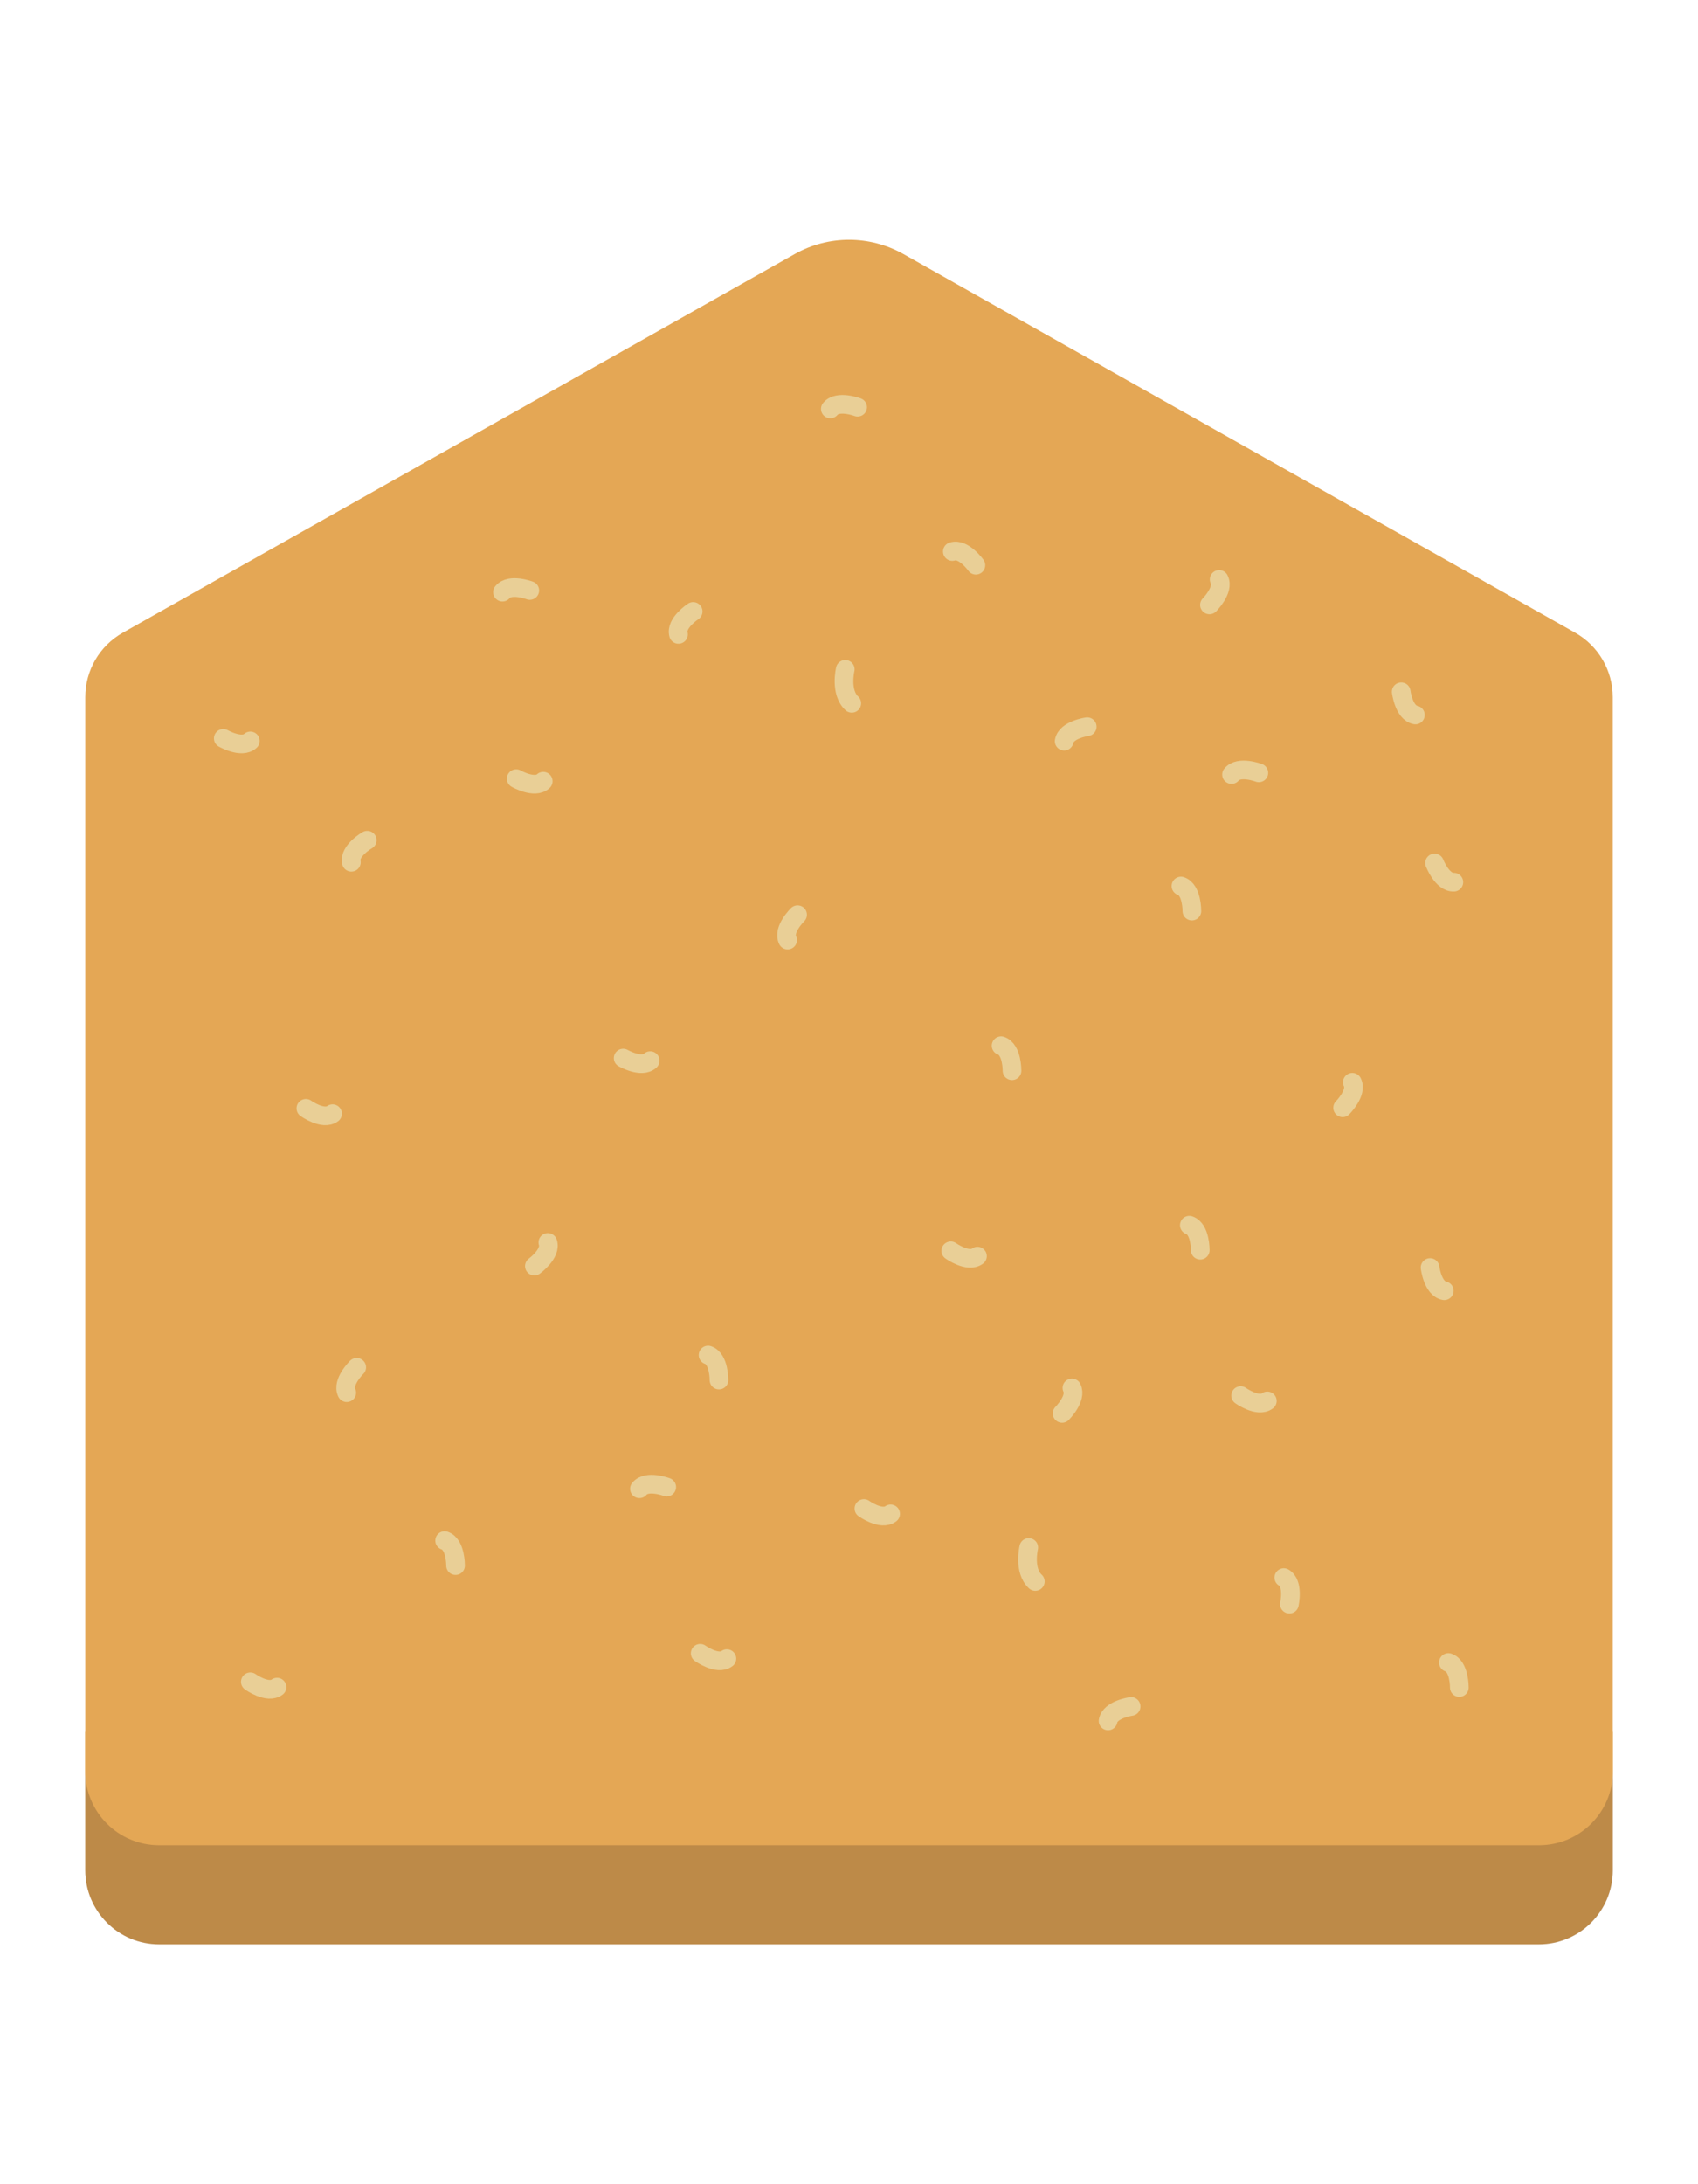 <?xml version="1.0" encoding="UTF-8"?>
<svg xmlns="http://www.w3.org/2000/svg" viewBox="0 0 140 180">
  <defs>
    <style>
      .d {
        isolation: isolate;
      }

      .e {
        fill: #231815;
        mix-blend-mode: multiply;
        opacity: .2;
      }

      .f {
        fill: #e4a755;
      }

      .g {
        opacity: .1;
      }

      .g, .h {
        fill: none;
      }

      .h {
        stroke: #e9cf96;
        stroke-linecap: round;
        stroke-linejoin: round;
        stroke-width: 1.54px;
      }
    </style>
  </defs>
  <g class="d">
    <g id="b" data-name="レイヤー 2">
      <g id="c" data-name="デザイン">
        <rect class="g" width="140" height="180"/>
        <g>
          <path class="f" d="M7.02,142.72h125.95v11.41c0,3.37-2.73,6.1-6.1,6.1H13.13c-3.37,0-6.1-2.73-6.1-6.1v-11.41h0Z"/>
          <g>
            <g>
              <path class="f" d="M70,152.07h56.88c3.37,0,6.09-2.73,6.09-6.09V57.45c0-2.2-1.19-4.23-3.1-5.31l-55.38-31.2c-2.79-1.57-6.19-1.57-8.97,0L10.13,52.14c-1.92,1.08-3.1,3.11-3.1,5.31v88.52c0,3.37,2.73,6.09,6.09,6.09h56.88Z"/>
              <g>
                <path class="h" d="M119.87,72.7c-.96.05-1.59-1.58-1.59-1.58"/>
                <path class="h" d="M105.85,130.01c.84.49.46,2.19.46,2.19"/>
                <path class="h" d="M119.08,106.37c-.96-.18-1.17-1.91-1.17-1.91"/>
                <path class="h" d="M116.7,58.92c-.96-.18-1.17-1.91-1.17-1.91"/>
                <path class="h" d="M97.37,73.02c.92.31.9,2.06.9,2.06"/>
                <path class="h" d="M82.54,86.18c.92.31.9,2.06.9,2.06"/>
                <path class="h" d="M36.66,126.96c.92.31.9,2.06.9,2.06"/>
                <path class="h" d="M58.38,111.67c.92.31.9,2.06.9,2.06"/>
                <path class="h" d="M98.06,100.97c.92.31.9,2.06.9,2.06"/>
                <path class="h" d="M119.42,137.01c.92.31.9,2.06.9,2.06"/>
                <path class="h" d="M87.74,61.08c.17-.95,1.9-1.19,1.9-1.19"/>
                <path class="h" d="M91.36,141.82c.17-.95,1.9-1.19,1.9-1.19"/>
                <path class="h" d="M78.52,45.45c.92-.3,1.94,1.13,1.94,1.13"/>
                <path class="h" d="M101.54,63.83c.61-.76,2.25-.14,2.25-.14"/>
                <path class="h" d="M68.46,33.7c.61-.76,2.25-.14,2.25-.14"/>
                <path class="h" d="M41.43,48.8c.61-.76,2.25-.14,2.25-.14"/>
                <path class="h" d="M52.72,122.69c.61-.76,2.25-.14,2.25-.14"/>
                <path class="h" d="M111.5,89.19c.44.86-.8,2.1-.8,2.1"/>
                <path class="h" d="M100.52,47.75c.44.86-.8,2.1-.8,2.1"/>
                <path class="h" d="M88.38,114.38c.43.86-.81,2.1-.81,2.1"/>
                <path class="h" d="M64.94,77.47c-.43-.87.82-2.09.82-2.09"/>
                <path class="h" d="M28.59,114.77c-.43-.87.82-2.09.82-2.09"/>
                <path class="h" d="M45.17,102.39c.31.92-1.11,1.95-1.11,1.95"/>
                <path class="h" d="M27.42,91.78c-.78.58-2.2-.44-2.2-.44"/>
                <path class="h" d="M59.93,136.69c-.78.58-2.2-.44-2.2-.44"/>
                <path class="h" d="M22.84,139.04c-.78.58-2.2-.44-2.2-.44"/>
                <path class="h" d="M104.49,115.45c-.78.58-2.2-.44-2.2-.44"/>
                <path class="h" d="M80.59,103.52c-.78.58-2.2-.44-2.2-.44"/>
                <path class="h" d="M73.43,124.76c-.78.58-2.2-.44-2.2-.44"/>
                <path class="h" d="M28.97,71.06c-.21-.95,1.31-1.82,1.31-1.82"/>
                <path class="h" d="M44.79,64.38c-.71.66-2.23-.21-2.23-.21"/>
                <path class="h" d="M53.61,87.41c-.71.66-2.23-.21-2.23-.21"/>
                <path class="h" d="M20.64,61.06c-.71.66-2.23-.21-2.23-.21"/>
                <path class="h" d="M55.94,52.28c-.26-.93,1.21-1.89,1.21-1.89"/>
                <path class="h" d="M70.23,57.96c-.99-.91-.54-2.8-.54-2.8"/>
                <path class="h" d="M85.36,130.33c-.99-.91-.54-2.8-.54-2.8"/>
              </g>
            </g>
            <path class="e" d="M126.88,152.07H13.12c-3.37,0-6.09-2.73-6.09-6.09v8.16c0,3.37,2.73,6.1,6.1,6.1h113.75c3.37,0,6.1-2.73,6.1-6.1v-8.16c0,3.37-2.73,6.09-6.09,6.09Z"/>
          </g>
        </g>
      </g>
    </g>
  </g>
</svg>